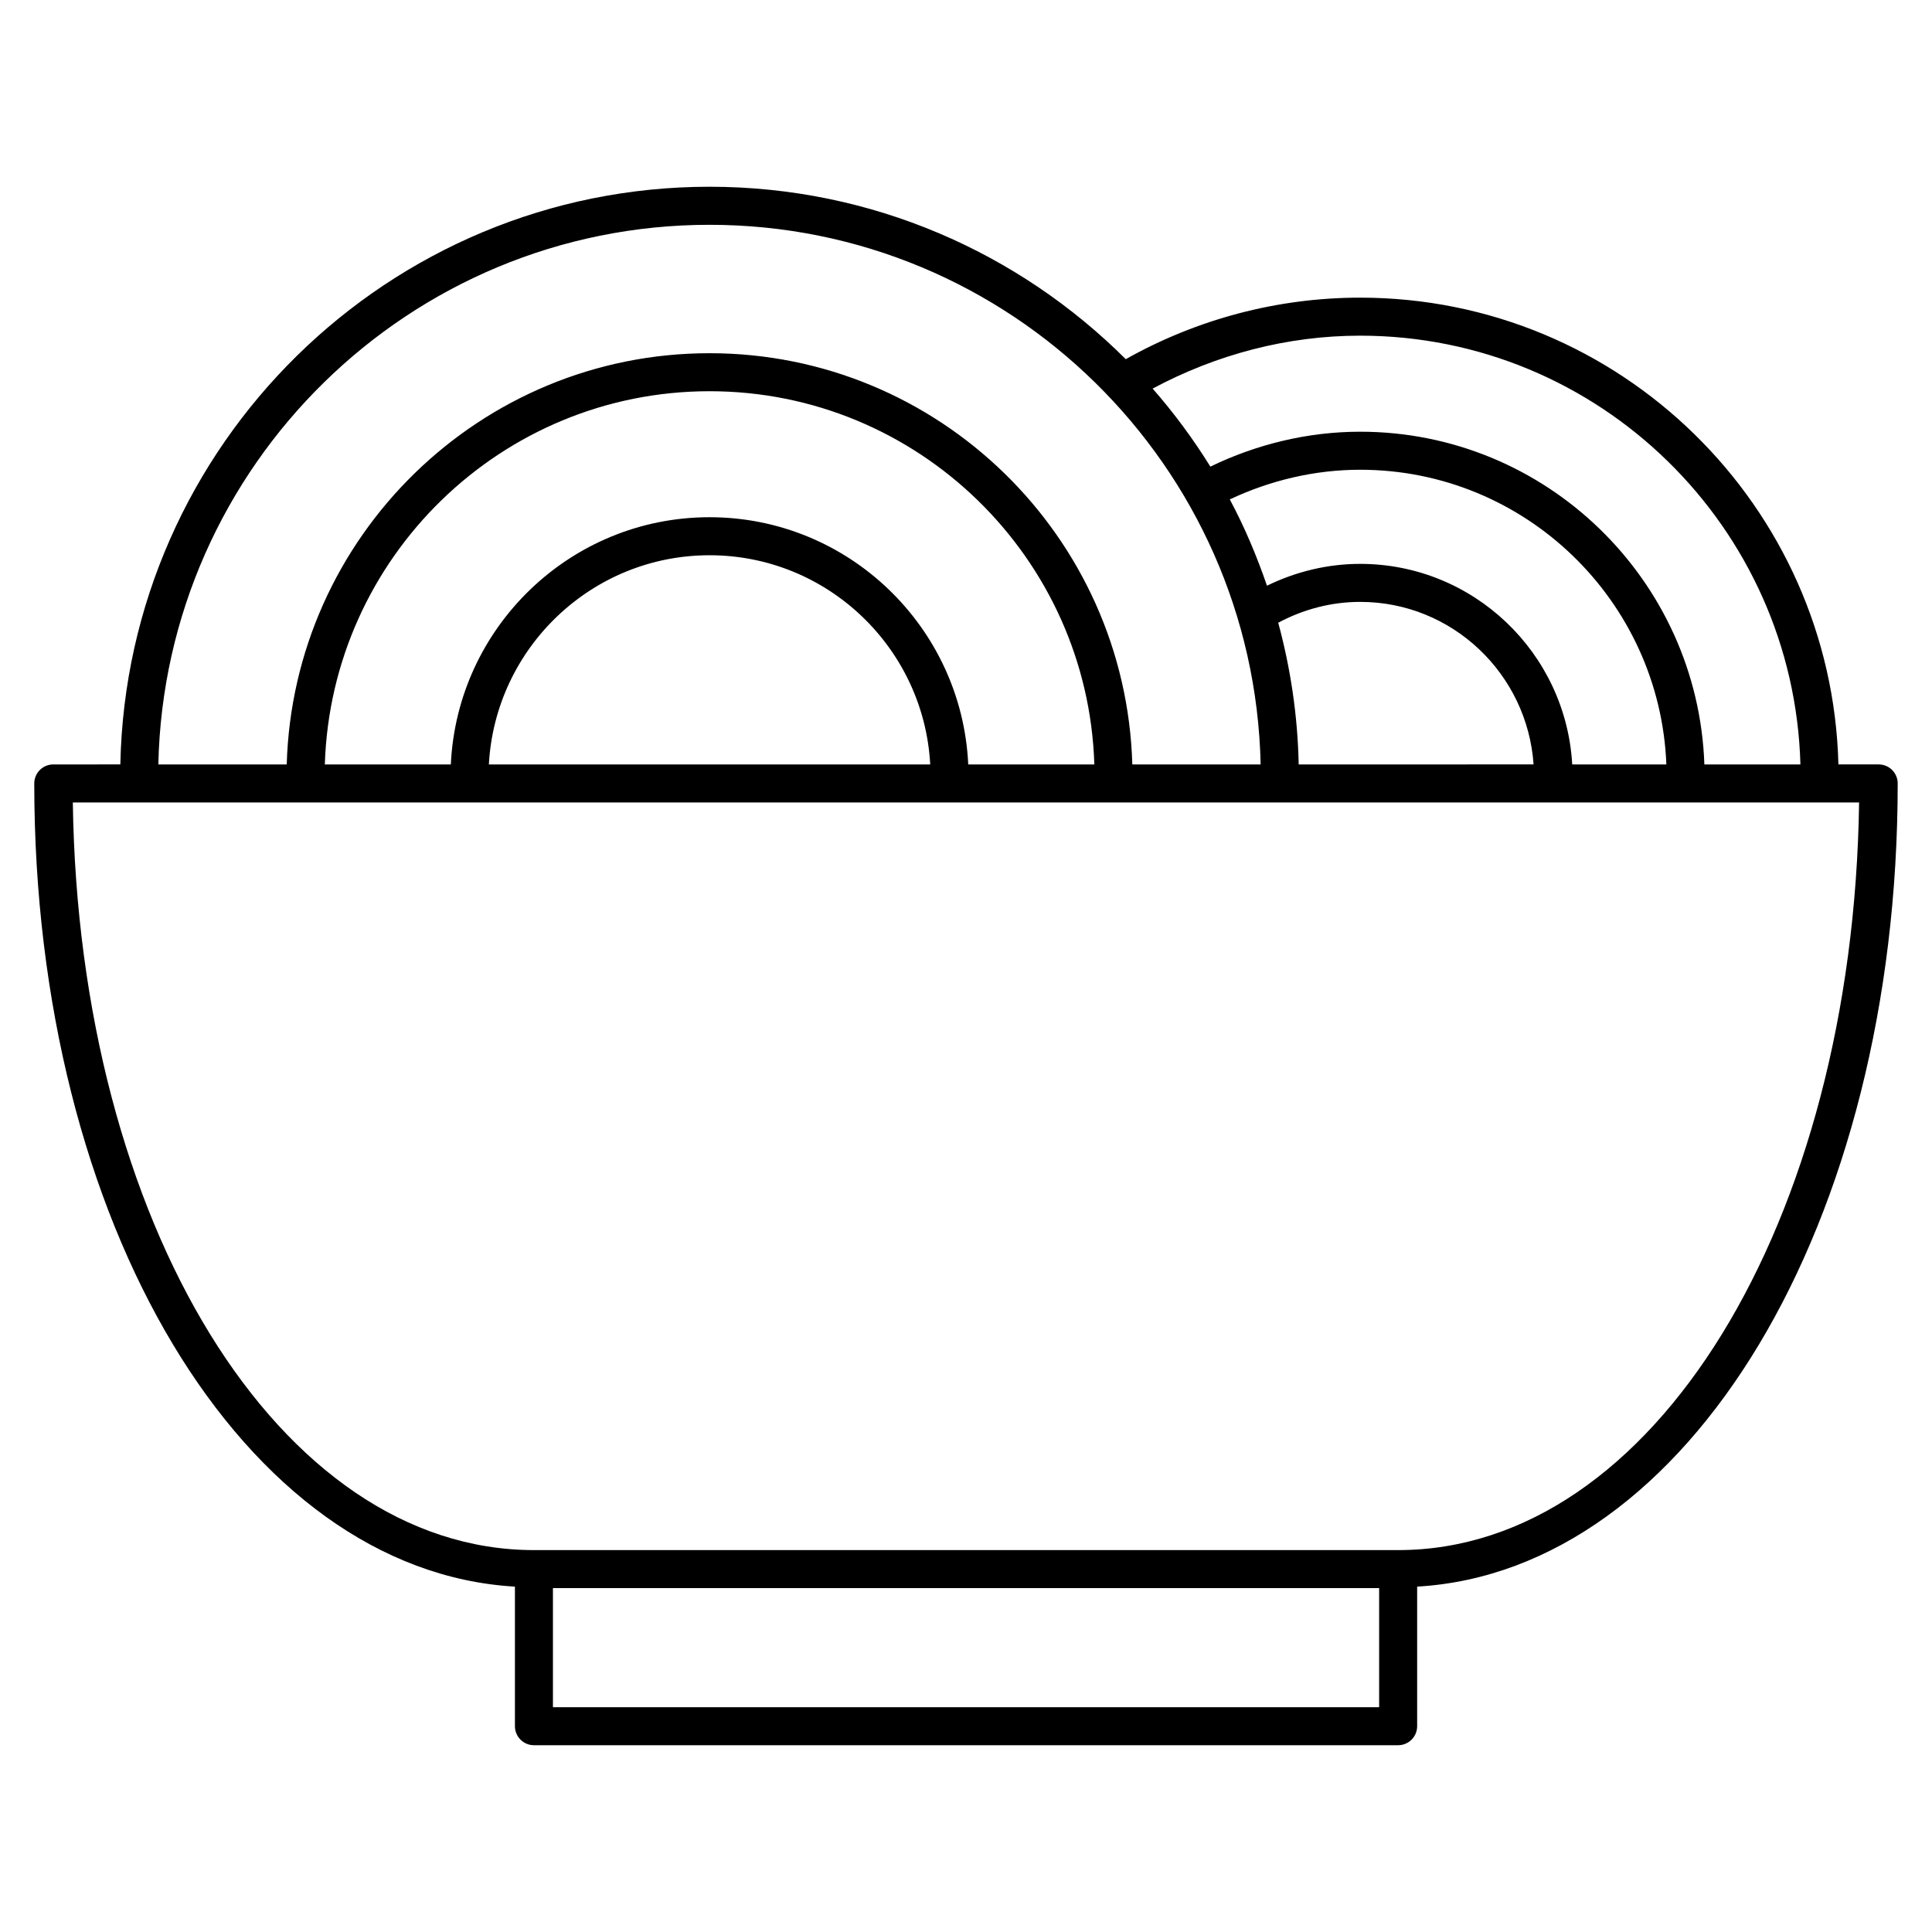 <?xml version="1.0" encoding="UTF-8"?>
<!-- Uploaded to: ICON Repo, www.svgrepo.com, Generator: ICON Repo Mixer Tools -->
<svg fill="#000000" width="800px" height="800px" version="1.1" viewBox="144 144 512 512" xmlns="http://www.w3.org/2000/svg">
 <path d="m646.91 351.62c0-2.781-2.258-5.039-5.039-5.039h-10.672c-1.723-68.488-57.848-123.7-126.75-123.7-21.844 0-43.207 5.672-62.109 16.305-28.293-28.223-67.301-45.695-110.31-45.695-85.102 0-154.41 68.398-156.14 153.09l-17.77 0.004c-2.781 0-5.039 2.258-5.039 5.039 0 116.83 55.57 208.68 127.38 212.85v36.988c0 2.781 2.258 5.039 5.039 5.039h229.02c2.781 0 5.039-2.258 5.039-5.039v-36.988c71.777-4.172 127.35-96.016 127.35-212.85zm-25.785-5.035h-25.449c-1.703-48.898-41.906-88.176-91.219-88.176-13.816 0-27.398 3.293-39.699 9.25-4.543-7.316-9.645-14.227-15.297-20.676 16.867-9.039 35.691-14.027 54.996-14.027 63.348 0.008 114.96 50.703 116.67 113.63zm-132.96 0c-0.262-12.977-2.168-25.531-5.422-37.555 6.66-3.559 14.066-5.523 21.715-5.523 24.426 0 44.285 19.086 45.957 43.074zm72.488 0c-1.672-29.582-26.199-53.152-56.195-53.152-8.637 0-17.027 2.047-24.695 5.785-2.719-7.91-5.953-15.578-9.855-22.871 10.742-5.059 22.539-7.859 34.551-7.859 43.762 0 79.449 34.762 81.145 78.102zm-228.62-143.01c79.543 0 144.32 63.871 146.05 143.01h-34.008c-1.723-60.375-51.258-108.98-112.05-108.98-60.789 0-110.32 48.617-112.04 108.98h-34.027c1.723-79.141 66.516-143.01 146.07-143.01zm68.559 143.01c-1.684-36.395-31.75-65.516-68.559-65.516s-66.875 29.121-68.559 65.516h-33.391c1.703-54.816 46.723-98.906 101.96-98.906s100.26 44.094 101.97 98.906zm-10.078 0h-116.96c1.684-30.844 27.227-55.438 58.48-55.438 31.258-0.004 56.812 24.594 58.484 55.438zm118.97 249.84h-218.95v-31.559h218.95zm5.035-41.633h-229.02c-67.582 0-120.62-86.645-122.2-198.13h473.38c-1.57 111.49-54.602 198.13-122.16 198.13z"/>
</svg>
